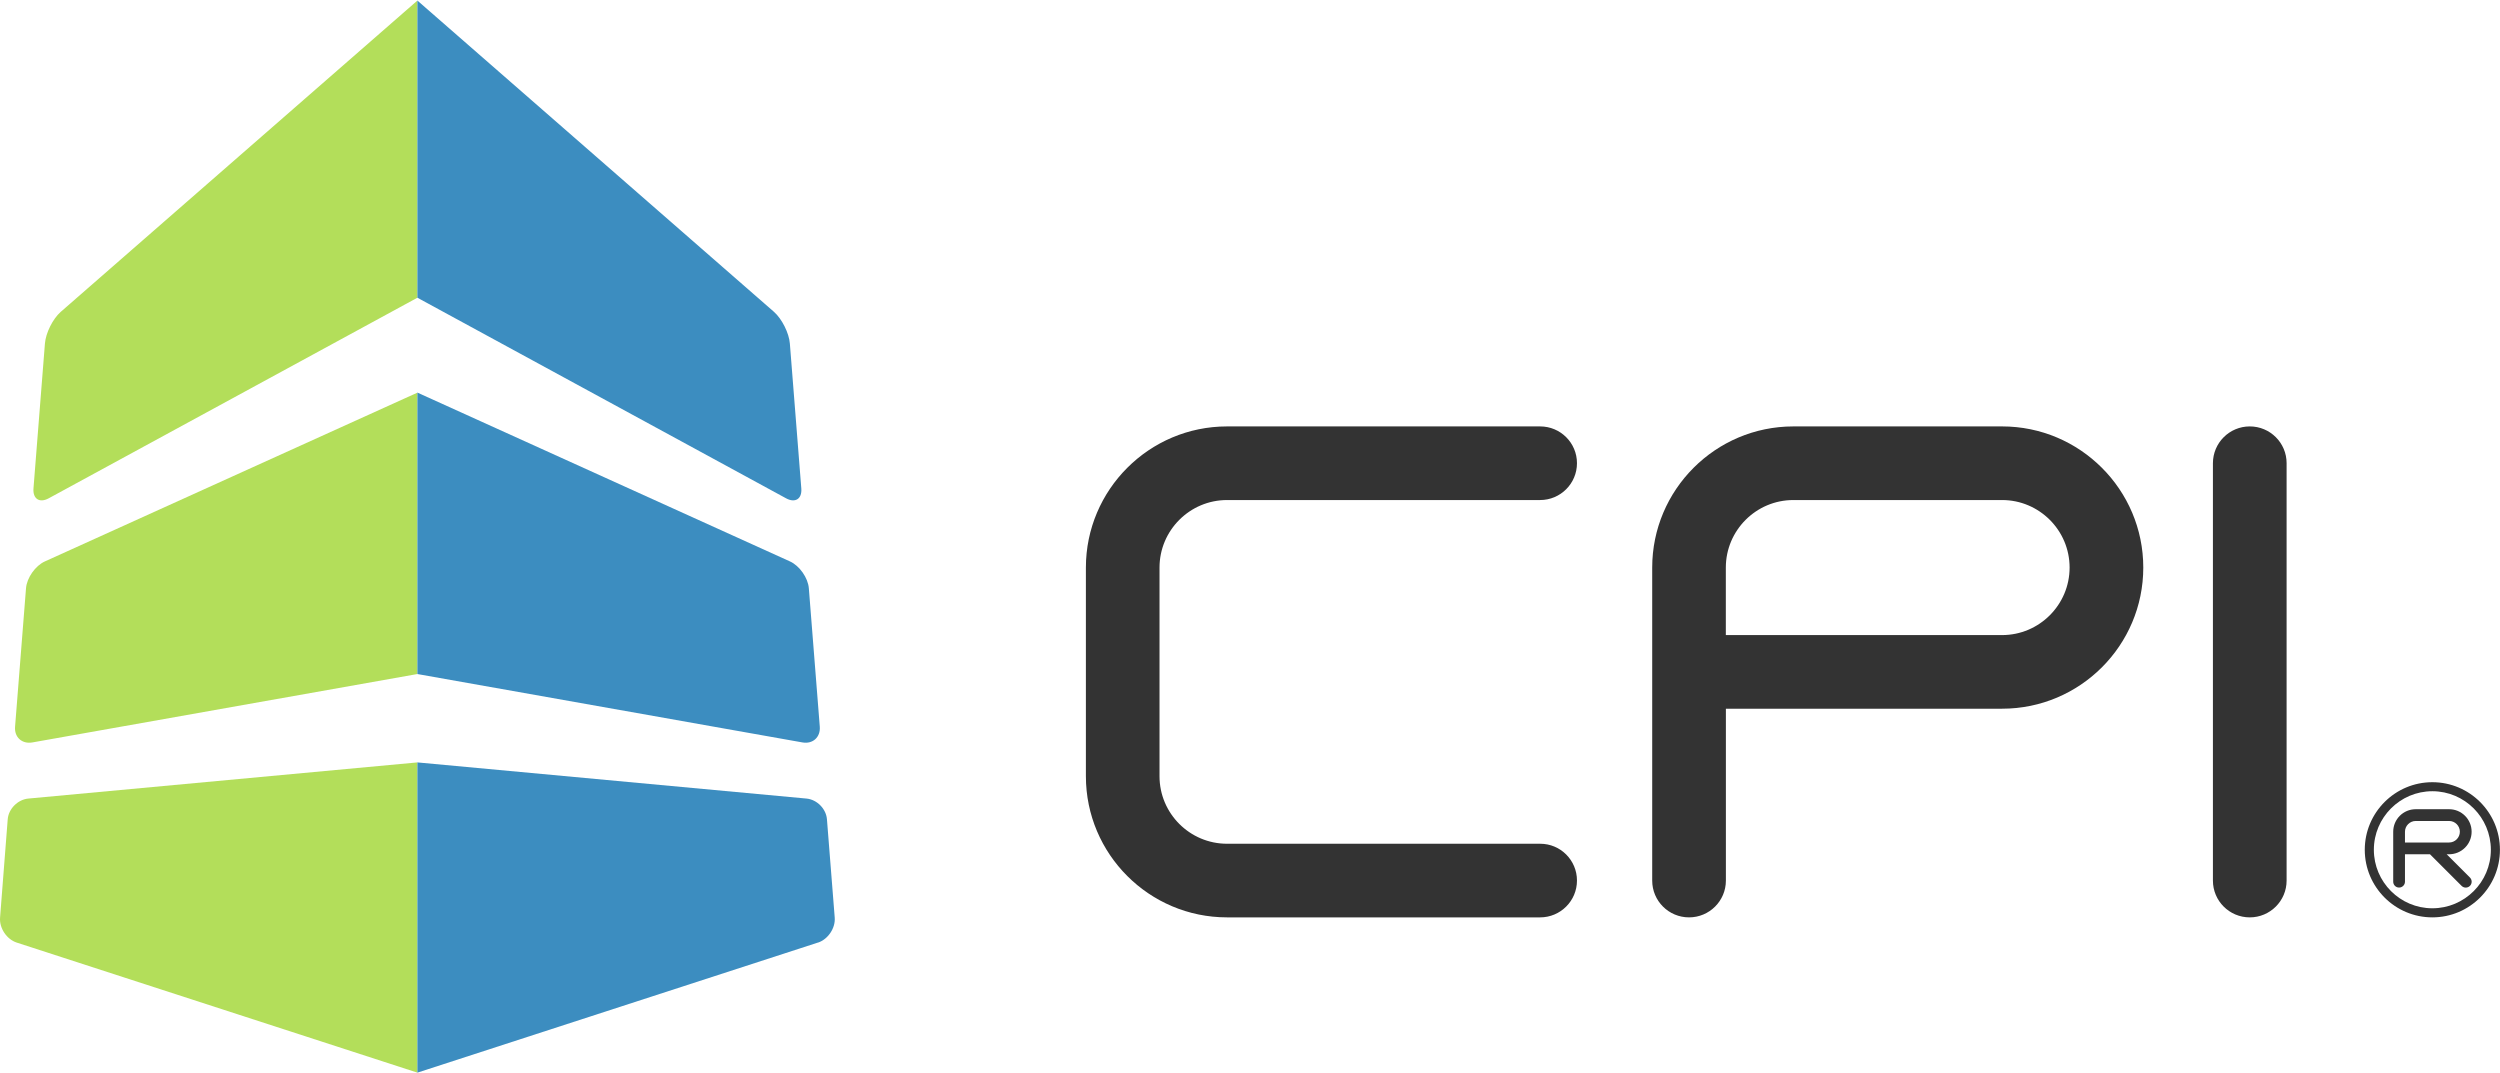 <svg xmlns="http://www.w3.org/2000/svg" viewBox="0 0 401.72 172.27" width="403" height="173"><defs><style>.cls-1{fill:#3c8dc0;}.cls-2{fill:#333;}.cls-3{fill:#b3de5a;}</style></defs><g id="_デザイン"><g><g><path class="cls-2" d="M247.48,68.43h-50.31c-12.51,0-22.68,10.18-22.68,22.68v33.53c0,12.51,10.17,22.68,22.68,22.68h50.31c3.27,0,5.92-2.65,5.92-5.92s-2.65-5.92-5.92-5.91h-50.31c-5.98,0-10.85-4.87-10.85-10.85v-33.53c0-5.98,4.87-10.85,10.85-10.85h50.31c3.27,0,5.92-2.65,5.92-5.92s-2.65-5.91-5.92-5.91Z"/><path class="cls-2" d="M355.59,74.34v67.07c0,3.27,2.65,5.91,5.92,5.91s5.92-2.65,5.92-5.91V74.34c0-3.27-2.65-5.91-5.92-5.91s-5.92,2.65-5.92,5.91Z"/><path class="cls-2" d="M288.17,68.43c-12.51,0-22.68,10.18-22.68,22.68v50.3c0,3.27,2.65,5.91,5.92,5.91s5.92-2.65,5.92-5.91v-27.62h44.39c12.51,0,22.68-10.17,22.68-22.68s-10.18-22.68-22.68-22.68h-33.54Zm-10.85,22.68c0-5.98,4.87-10.85,10.85-10.85h33.54c5.98,0,10.85,4.87,10.85,10.85s-4.87,10.85-10.85,10.85h-44.39v-10.85Z"/></g><g><g><path class="cls-3" d="M7.83,79.98c-1.48,.81-2.58,.09-2.45-1.59l1.84-23.28c.13-1.69,1.26-3.96,2.53-5.08L67.07,0V47.75L7.83,79.98Z"/><path class="cls-3" d="M67.07,63v45.22L5.2,119.21c-1.67,.29-2.91-.84-2.78-2.51l1.76-22.26c.13-1.68,1.5-3.63,3.04-4.32l59.86-27.12Z"/><path class="cls-3" d="M2.68,151.37c-1.61-.53-2.8-2.32-2.67-4l1.23-15.81c.13-1.68,1.62-3.17,3.3-3.33l62.53-5.81v49.85L2.68,151.37Z"/></g><g><path class="cls-1" d="M126.31,79.98c1.48,.81,2.59,.09,2.45-1.59l-1.84-23.28c-.13-1.69-1.28-3.96-2.54-5.08L67.07,0V47.75l59.24,32.23Z"/><path class="cls-1" d="M67.07,63v45.22l61.88,10.99c1.66,.29,2.9-.84,2.78-2.51l-1.76-22.26c-.13-1.68-1.5-3.63-3.04-4.32l-59.85-27.12Z"/><path class="cls-1" d="M131.46,151.37c1.59-.53,2.8-2.32,2.67-4l-1.25-15.81c-.13-1.68-1.6-3.17-3.28-3.33l-62.53-5.81v49.85l64.39-20.91Z"/></g></g><g><path class="cls-2" d="M393.14,137.18h.4c2,0,3.62-1.62,3.62-3.62s-1.62-3.62-3.62-3.62h-5.36c-2,0-3.62,1.62-3.62,3.62v8.03c0,.52,.42,.94,.94,.94s.95-.42,.95-.94v-4.41h4.02l5.08,5.08c.37,.37,.97,.37,1.34,0,.37-.37,.37-.97,0-1.34l-3.74-3.74Zm-6.69-1.89v-1.73c0-.95,.78-1.73,1.73-1.73h5.36c.96,0,1.73,.78,1.73,1.73s-.78,1.73-1.73,1.73h-7.09Z"/><path class="cls-2" d="M379.99,136.46c0,5.99,4.87,10.86,10.86,10.86s10.86-4.87,10.86-10.86-4.87-10.86-10.86-10.86-10.86,4.87-10.86,10.86Zm1.46,0c0-5.19,4.22-9.41,9.4-9.41s9.4,4.22,9.4,9.41-4.22,9.4-9.4,9.4-9.4-4.22-9.4-9.4Z"/></g></g></g></svg>